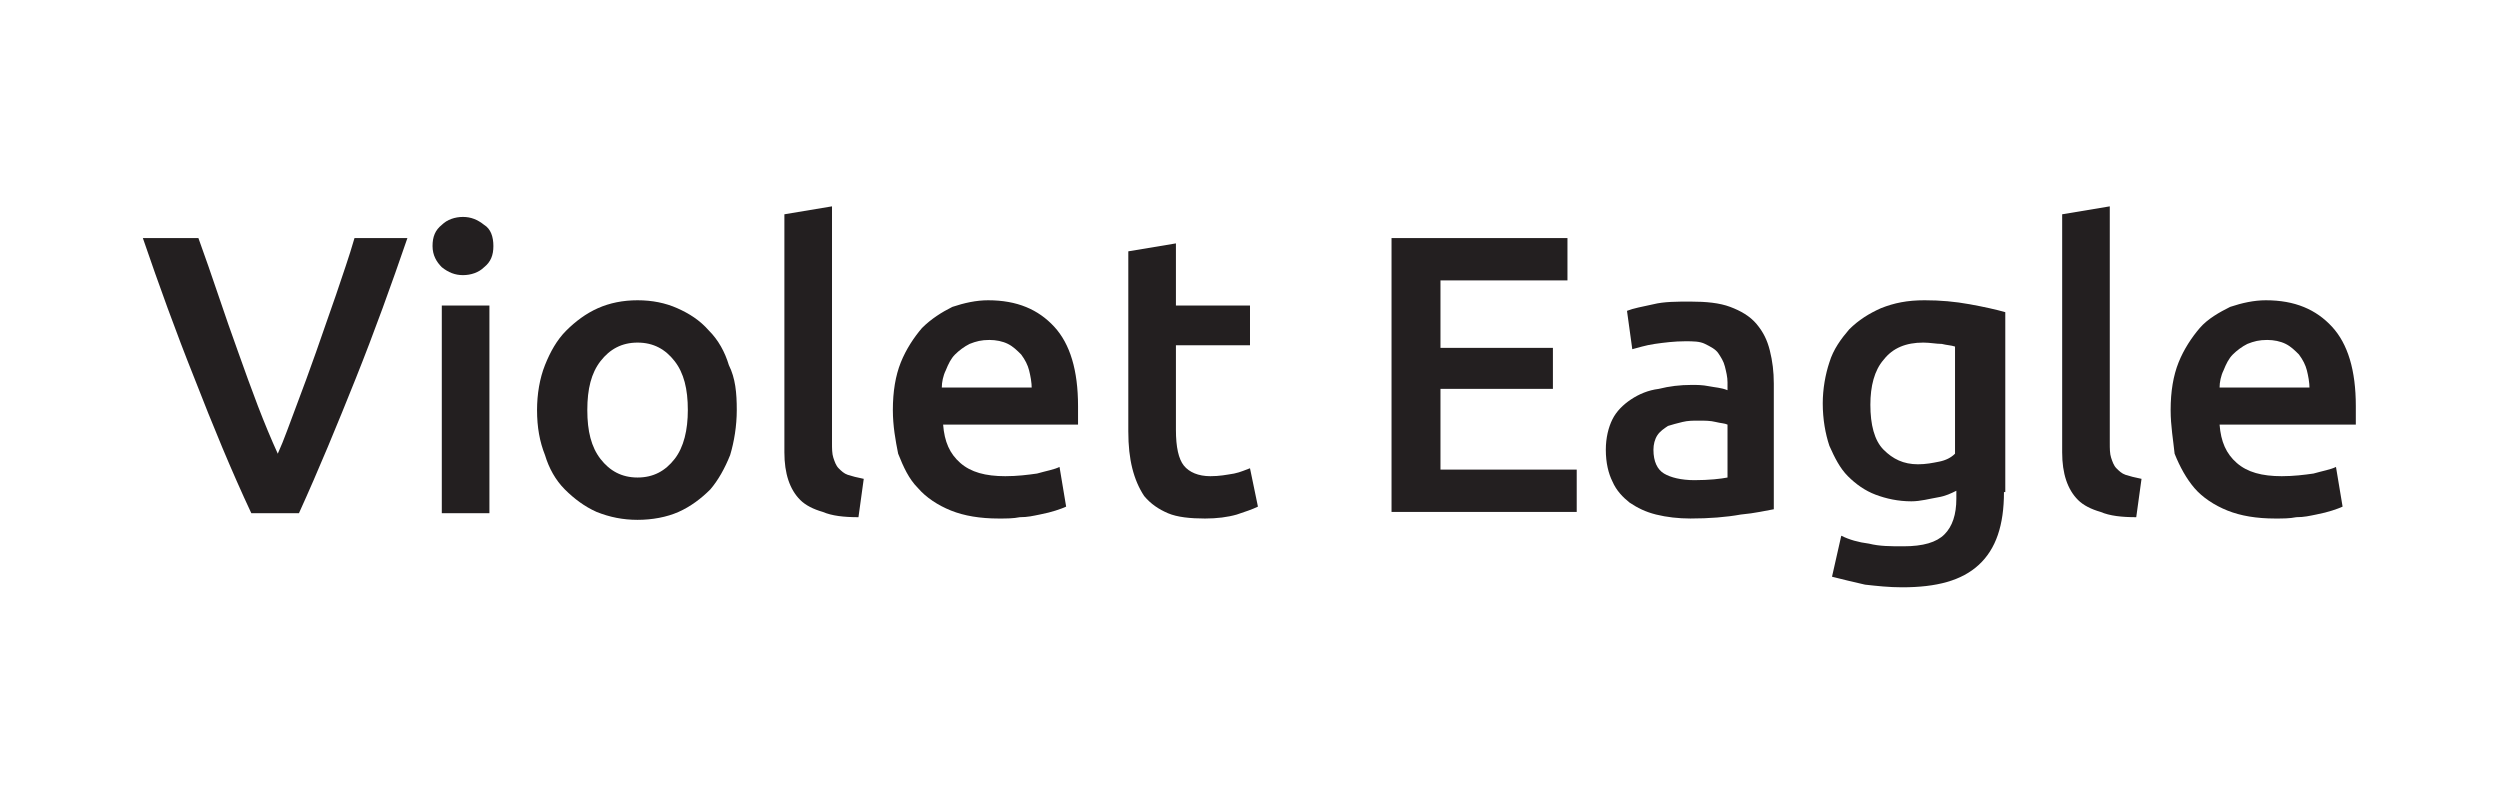<?xml version="1.0" encoding="utf-8"?>
<!-- Generator: Adobe Illustrator 26.0.3, SVG Export Plug-In . SVG Version: 6.00 Build 0)  -->
<svg version="1.1" id="Layer_1" xmlns="http://www.w3.org/2000/svg" xmlns:xlink="http://www.w3.org/1999/xlink" x="0px" y="0px"
	 viewBox="0 0 189 60" style="enable-background:new 0 0 189 60;" xml:space="preserve">
<style type="text/css">
	.st0{fill:#231F20;}
</style>
<g>
	<path class="st0" d="M19,38.8c-1.5-3.2-2.9-6.6-4.3-10.2c-1.4-3.5-2.7-7.1-3.9-10.6h4.2c0.5,1.4,1,2.8,1.5,4.3
		c0.5,1.5,1,2.9,1.5,4.3c0.5,1.4,1,2.8,1.5,4.1c0.5,1.3,1,2.5,1.5,3.6c0.5-1.1,0.9-2.3,1.4-3.6c0.5-1.3,1-2.7,1.5-4.1
		c0.5-1.4,1-2.9,1.5-4.3c0.5-1.5,1-2.9,1.4-4.3h4c-1.2,3.5-2.5,7.1-3.9,10.6c-1.4,3.5-2.8,6.9-4.3,10.2H19z"/>
	<path class="st0" d="M37.3,18.6c0,0.7-0.2,1.2-0.7,1.6c-0.4,0.4-1,0.6-1.6,0.6c-0.6,0-1.1-0.2-1.6-0.6c-0.4-0.4-0.7-0.9-0.7-1.6
		c0-0.7,0.2-1.2,0.7-1.6c0.4-0.4,1-0.6,1.6-0.6c0.6,0,1.1,0.2,1.6,0.6C37.1,17.3,37.3,17.9,37.3,18.6z M37,38.8h-3.6V23.1H37V38.8z"
		/>
	<path class="st0" d="M55.7,31c0,1.2-0.2,2.4-0.5,3.4c-0.4,1-0.9,1.9-1.5,2.6c-0.7,0.7-1.5,1.3-2.4,1.7s-2,0.6-3.1,0.6
		c-1.1,0-2.1-0.2-3.1-0.6c-0.9-0.4-1.7-1-2.4-1.7c-0.7-0.7-1.2-1.6-1.5-2.6c-0.4-1-0.6-2.1-0.6-3.4c0-1.2,0.2-2.4,0.6-3.4
		c0.4-1,0.9-1.9,1.6-2.6c0.7-0.7,1.5-1.3,2.4-1.7c0.9-0.4,1.9-0.6,3-0.6c1.1,0,2.1,0.2,3,0.6c0.9,0.4,1.7,0.9,2.4,1.7
		c0.7,0.7,1.2,1.6,1.5,2.6C55.6,28.6,55.7,29.7,55.7,31z M52,31c0-1.6-0.3-2.8-1-3.7c-0.7-0.9-1.6-1.4-2.8-1.4s-2.1,0.5-2.8,1.4
		c-0.7,0.9-1,2.1-1,3.7c0,1.6,0.3,2.8,1,3.7c0.7,0.9,1.6,1.4,2.8,1.4s2.1-0.5,2.8-1.4C51.7,33.8,52,32.5,52,31z"/>
	<path class="st0" d="M64.9,39.1c-1.1,0-2-0.1-2.7-0.4c-0.7-0.2-1.3-0.5-1.7-0.9c-0.4-0.4-0.7-0.9-0.9-1.5c-0.2-0.6-0.3-1.3-0.3-2.1
		v-18l3.6-0.6v17.9c0,0.4,0,0.8,0.1,1.1c0.1,0.3,0.2,0.6,0.4,0.8c0.2,0.2,0.4,0.4,0.7,0.5c0.3,0.1,0.7,0.2,1.2,0.3L64.9,39.1z"/>
	<path class="st0" d="M67.5,31c0-1.4,0.2-2.6,0.6-3.6c0.4-1,1-1.9,1.6-2.6c0.7-0.7,1.5-1.2,2.3-1.6c0.9-0.3,1.8-0.5,2.7-0.5
		c2.2,0,3.8,0.7,5,2c1.2,1.3,1.8,3.3,1.8,6c0,0.2,0,0.4,0,0.7c0,0.2,0,0.5,0,0.7H71.3c0.1,1.3,0.5,2.2,1.3,2.9c0.8,0.7,1.9,1,3.4,1
		c0.9,0,1.7-0.1,2.4-0.2c0.7-0.2,1.3-0.3,1.7-0.5l0.5,3c-0.2,0.1-0.5,0.2-0.8,0.3c-0.3,0.1-0.7,0.2-1.2,0.3s-0.9,0.2-1.5,0.2
		c-0.5,0.1-1,0.1-1.6,0.1c-1.4,0-2.6-0.2-3.6-0.6s-1.9-1-2.5-1.7c-0.7-0.7-1.1-1.6-1.5-2.6C67.7,33.3,67.5,32.2,67.5,31z M78,29.4
		c0-0.5-0.1-1-0.2-1.4s-0.3-0.8-0.6-1.2c-0.3-0.3-0.6-0.6-1-0.8c-0.4-0.2-0.9-0.3-1.4-0.3c-0.6,0-1,0.1-1.5,0.3
		c-0.4,0.2-0.8,0.5-1.1,0.8c-0.3,0.3-0.5,0.7-0.7,1.2c-0.2,0.4-0.3,0.9-0.3,1.3H78z"/>
	<path class="st0" d="M85.3,19l3.6-0.6v4.7h5.6v3h-5.6v6.4c0,1.3,0.2,2.2,0.6,2.7c0.4,0.5,1.1,0.8,2,0.8c0.7,0,1.2-0.1,1.8-0.2
		c0.5-0.1,0.9-0.3,1.2-0.4l0.6,2.9c-0.4,0.2-1,0.4-1.6,0.6c-0.7,0.2-1.5,0.3-2.4,0.3c-1.1,0-2.1-0.1-2.8-0.4
		c-0.7-0.3-1.3-0.7-1.8-1.3c-0.4-0.6-0.7-1.3-0.9-2.1s-0.3-1.7-0.3-2.8V19z"/>
	<path class="st0" d="M105.2,38.8V18h13.3v3.2h-9.6v5.1h8.5v3.1h-8.5v6.1h10.3v3.2H105.2z"/>
	<path class="st0" d="M127.8,22.8c1.2,0,2.2,0.1,3,0.4c0.8,0.3,1.5,0.7,2,1.3s0.8,1.2,1,2c0.2,0.8,0.3,1.6,0.3,2.5v9.5
		c-0.6,0.1-1.4,0.3-2.5,0.4c-1.1,0.2-2.4,0.3-3.8,0.3c-0.9,0-1.8-0.1-2.6-0.3c-0.8-0.2-1.4-0.5-2-0.9c-0.5-0.4-1-0.9-1.3-1.6
		c-0.3-0.6-0.5-1.4-0.5-2.4c0-0.9,0.2-1.7,0.5-2.3c0.3-0.6,0.8-1.1,1.4-1.5c0.6-0.4,1.3-0.7,2.1-0.8c0.8-0.2,1.6-0.3,2.5-0.3
		c0.4,0,0.8,0,1.3,0.1s0.9,0.1,1.4,0.3v-0.6c0-0.4-0.1-0.8-0.2-1.2c-0.1-0.4-0.3-0.7-0.5-1c-0.2-0.3-0.6-0.5-1-0.7s-0.9-0.2-1.5-0.2
		c-0.8,0-1.6,0.1-2.3,0.2c-0.7,0.1-1.3,0.3-1.7,0.4l-0.4-2.9c0.5-0.2,1.1-0.3,2-0.5C125.8,22.8,126.8,22.8,127.8,22.8z M128.1,36.3
		c1.1,0,2-0.1,2.5-0.2v-4c-0.2-0.1-0.5-0.1-0.9-0.2c-0.4-0.1-0.8-0.1-1.3-0.1c-0.4,0-0.8,0-1.2,0.1s-0.8,0.2-1.1,0.3
		c-0.3,0.2-0.6,0.4-0.8,0.7c-0.2,0.3-0.3,0.7-0.3,1.1c0,0.9,0.3,1.5,0.8,1.8S127.1,36.3,128.1,36.3z"/>
	<path class="st0" d="M151.5,37.2c0,2.5-0.6,4.3-1.9,5.5c-1.3,1.2-3.2,1.7-5.8,1.7c-1,0-1.9-0.1-2.8-0.2c-0.9-0.2-1.7-0.4-2.5-0.6
		l0.7-3.1c0.6,0.3,1.3,0.5,2.1,0.6c0.8,0.2,1.6,0.2,2.6,0.2c1.5,0,2.5-0.3,3.1-0.9s0.9-1.5,0.9-2.7v-0.6c-0.4,0.2-0.8,0.4-1.4,0.5
		s-1.3,0.3-2,0.3c-1,0-1.9-0.2-2.7-0.5c-0.8-0.3-1.5-0.8-2.1-1.4c-0.6-0.6-1-1.4-1.4-2.3c-0.3-0.9-0.5-2-0.5-3.2
		c0-1.1,0.2-2.2,0.5-3.1c0.3-1,0.9-1.8,1.5-2.5c0.7-0.7,1.5-1.2,2.4-1.6c1-0.4,2-0.6,3.3-0.6c1.2,0,2.3,0.1,3.4,0.3s2,0.4,2.7,0.6
		V37.2z M141.4,30.6c0,1.5,0.3,2.7,1,3.4c0.7,0.7,1.5,1.1,2.6,1.1c0.6,0,1.1-0.1,1.6-0.2s0.9-0.3,1.2-0.6v-8.1
		c-0.3-0.1-0.6-0.1-1-0.2c-0.4,0-0.9-0.1-1.4-0.1c-1.3,0-2.3,0.4-3,1.3C141.7,28,141.4,29.2,141.4,30.6z"/>
	<path class="st0" d="M161.5,39.1c-1.1,0-2-0.1-2.7-0.4c-0.7-0.2-1.3-0.5-1.7-0.9c-0.4-0.4-0.7-0.9-0.9-1.5
		c-0.2-0.6-0.3-1.3-0.3-2.1v-18l3.6-0.6v17.9c0,0.4,0,0.8,0.1,1.1c0.1,0.3,0.2,0.6,0.4,0.8c0.2,0.2,0.4,0.4,0.7,0.5
		c0.3,0.1,0.7,0.2,1.2,0.3L161.5,39.1z"/>
	<path class="st0" d="M164.1,31c0-1.4,0.2-2.6,0.6-3.6c0.4-1,1-1.9,1.6-2.6s1.5-1.2,2.3-1.6c0.9-0.3,1.8-0.5,2.7-0.5
		c2.2,0,3.8,0.7,5,2s1.8,3.3,1.8,6c0,0.2,0,0.4,0,0.7c0,0.2,0,0.5,0,0.7h-10.3c0.1,1.3,0.5,2.2,1.3,2.9s1.9,1,3.4,1
		c0.9,0,1.7-0.1,2.4-0.2c0.7-0.2,1.3-0.3,1.7-0.5l0.5,3c-0.2,0.1-0.5,0.2-0.8,0.3c-0.3,0.1-0.7,0.2-1.2,0.3s-0.9,0.2-1.5,0.2
		c-0.5,0.1-1,0.1-1.6,0.1c-1.4,0-2.6-0.2-3.6-0.6s-1.9-1-2.5-1.7s-1.1-1.6-1.5-2.6C164.3,33.3,164.1,32.2,164.1,31z M174.6,29.4
		c0-0.5-0.1-1-0.2-1.4c-0.1-0.4-0.3-0.8-0.6-1.2c-0.3-0.3-0.6-0.6-1-0.8c-0.4-0.2-0.9-0.3-1.4-0.3c-0.6,0-1,0.1-1.5,0.3
		c-0.4,0.2-0.8,0.5-1.1,0.8c-0.3,0.3-0.5,0.7-0.7,1.2c-0.2,0.4-0.3,0.9-0.3,1.3H174.6z"/>
</g>
</svg>
